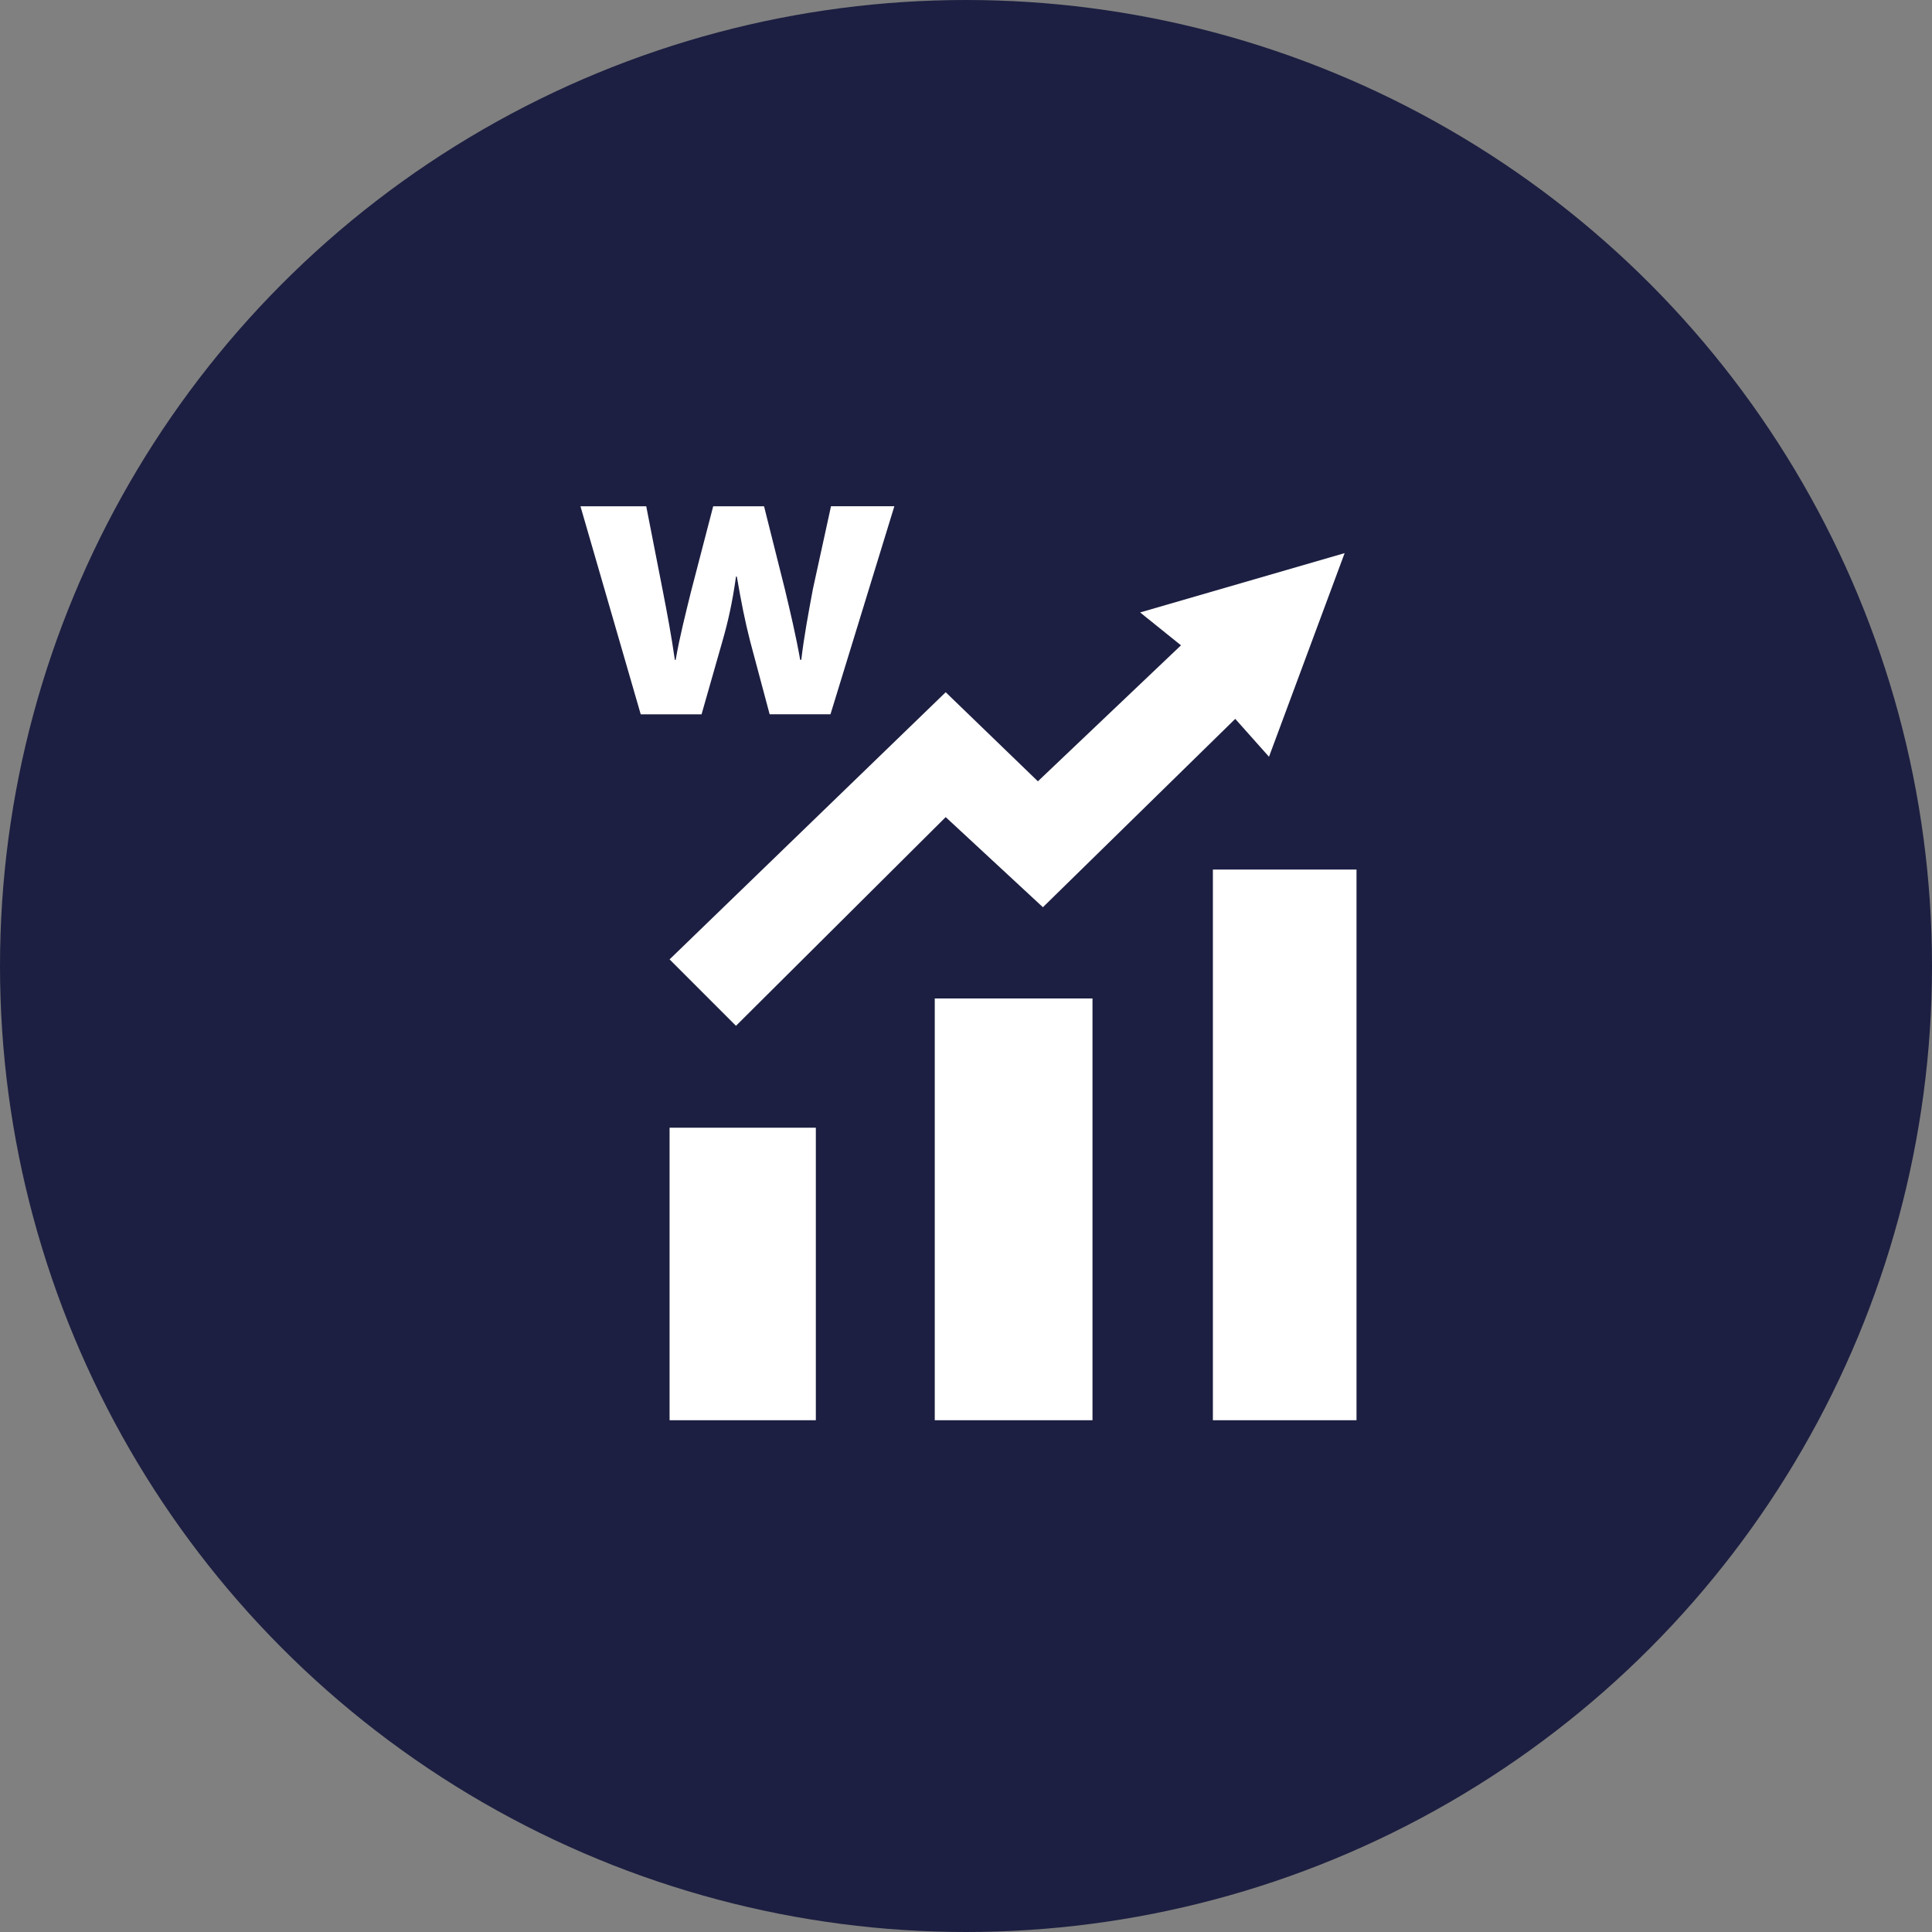 <?xml version="1.0" encoding="utf-8"?>
<!-- Generator: Adobe Illustrator 25.0.1, SVG Export Plug-In . SVG Version: 6.00 Build 0)  -->
<svg version="1.1" id="Ebene_1" xmlns="http://www.w3.org/2000/svg" xmlns:xlink="http://www.w3.org/1999/xlink" x="0px" y="0px"
	 viewBox="0 0 47 47" style="enable-background:new 0 0 47 47;" xml:space="preserve">
<rect x="0" y="0" width="47" height="47" fill="#808080" stroke="none"/>
<style type="text/css">
	.st0{fill:#1C1F41;}
	.st1{fill:#FFFFFF;}
	.st2{fill-rule:evenodd;clip-rule:evenodd;fill:#FFFFFF;}
</style>
<circle class="st0" cx="23.5" cy="23.5" r="23.5"/>
<g>
	<rect x="16.289" y="27.434" class="st1" width="3.558" height="7.116"/>
	<rect x="22.74" y="24.29" class="st1" width="3.837" height="10.26"/>
	<rect x="29.506" y="21.154" class="st1" width="3.494" height="13.396"/>
	<polygon class="st1" points="32.711,13.456 27.736,14.899 28.73,15.699 25.249,19.007 23.006,16.84 16.289,23.339 17.904,24.955 
		23.006,19.878 25.371,22.07 30.05,17.488 30.871,18.41 	"/>
</g>
<g>
	<path class="st1" d="M15.721,12.316l0.405,2.068c0.101,0.52,0.209,1.088,0.291,1.669h0.02c0.101-0.581,0.25-1.156,0.372-1.656
		l0.541-2.081h1.237l0.507,2.02c0.135,0.568,0.27,1.135,0.372,1.716h0.027c0.068-0.581,0.176-1.149,0.284-1.73l0.439-2.007h1.541
		l-1.554,5.061h-1.48L18.249,15.6c-0.128-0.5-0.216-0.946-0.324-1.574h-0.02c-0.088,0.628-0.196,1.108-0.331,1.574l-0.507,1.777
		h-1.48l-1.466-5.061H15.721z"/>
</g>
</svg>
